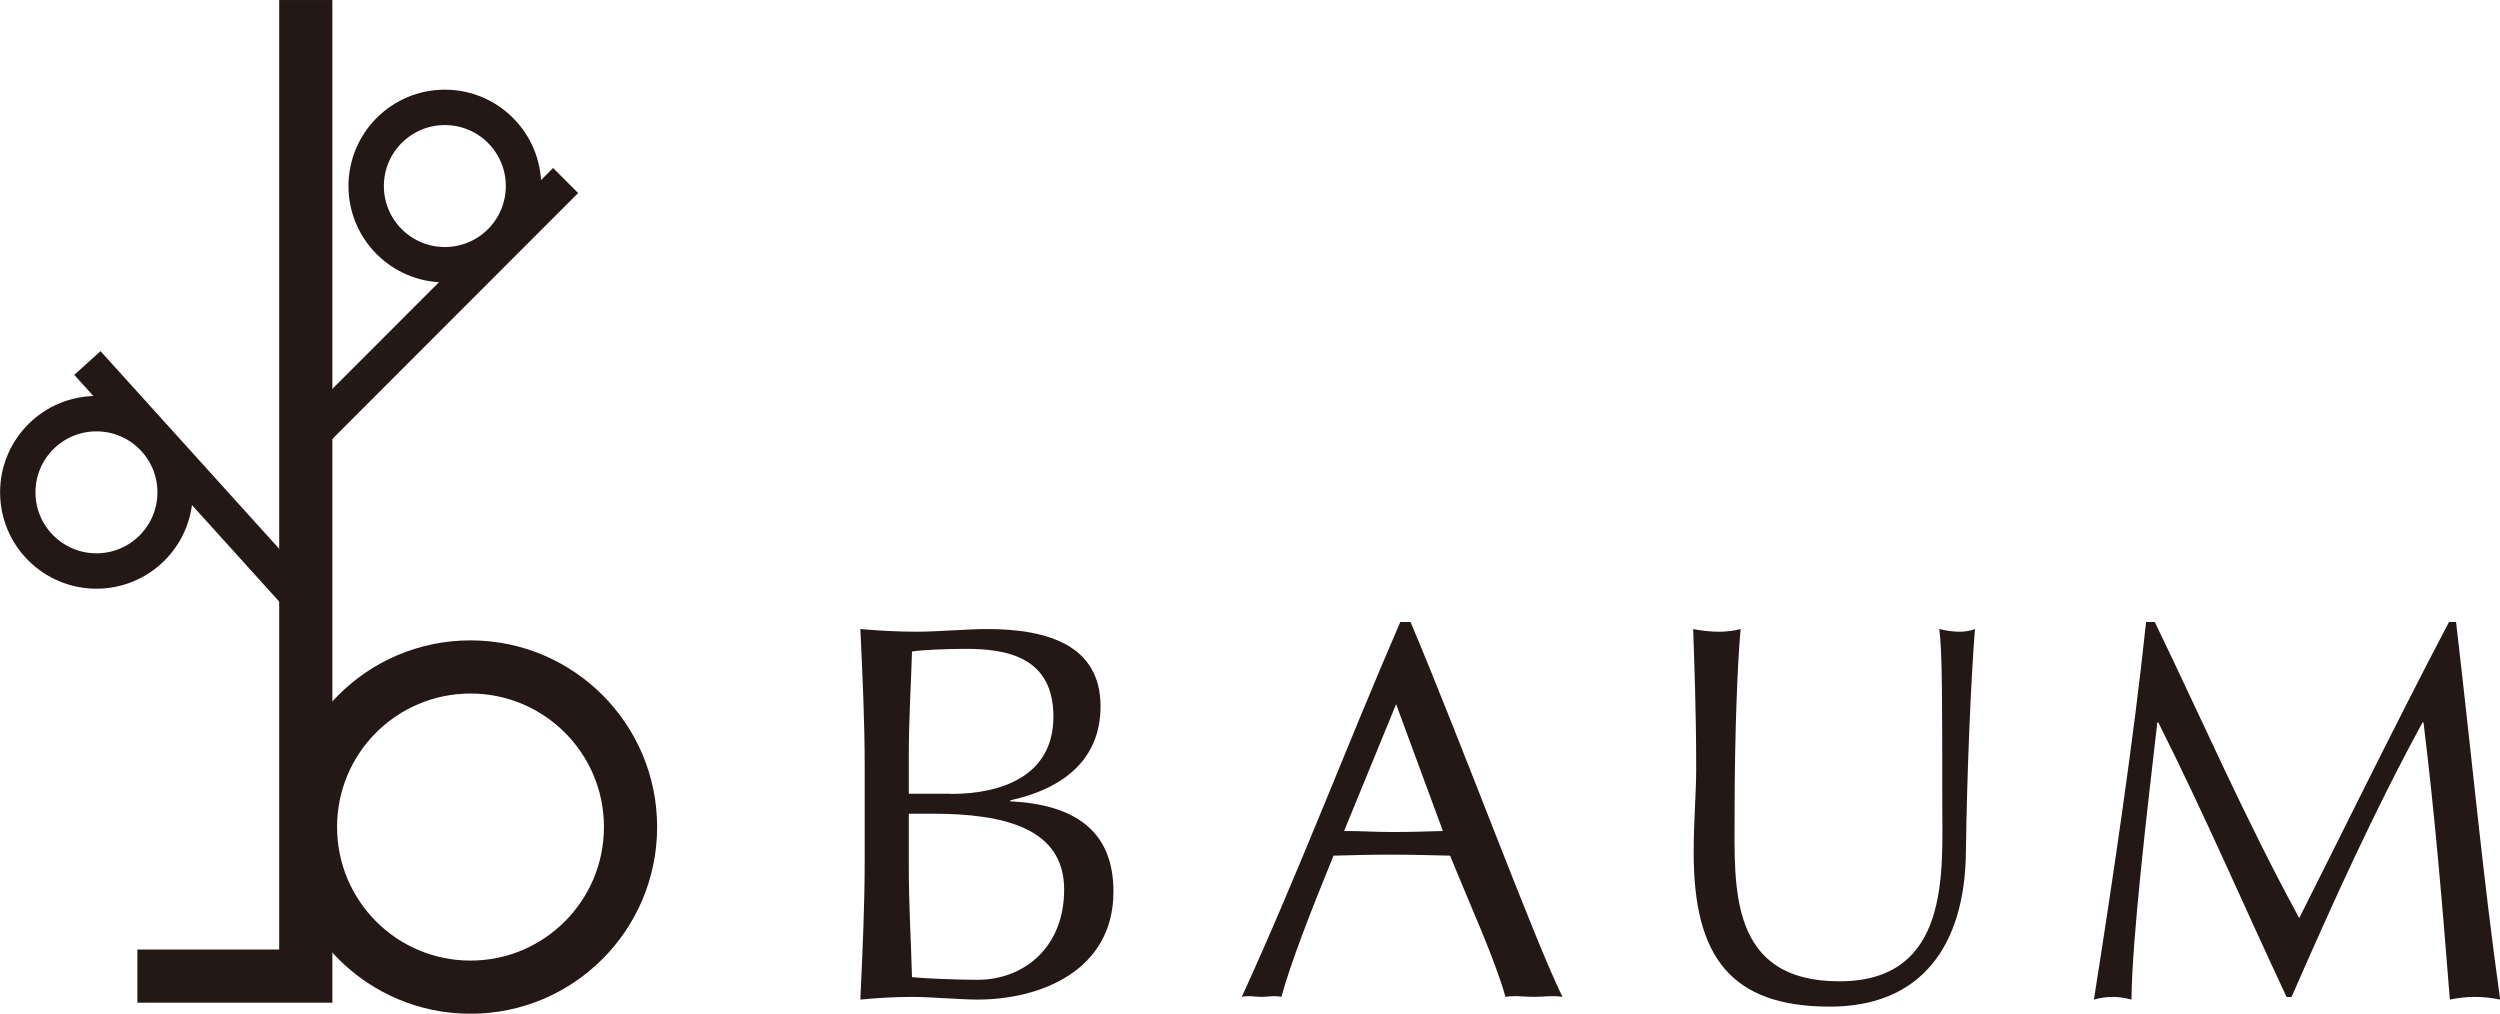 <?xml version="1.0" encoding="UTF-8"?><svg id="_レイヤー_2" xmlns="http://www.w3.org/2000/svg" width="52.58mm" height="21.32mm" viewBox="0 0 149.04 60.43"><defs><style>.cls-1{fill:#231815;}.cls-2{stroke-width:2.11px;}.cls-2,.cls-3{fill:none;stroke:#231815;stroke-miterlimit:10;}.cls-3{stroke-width:3.17px;}</style></defs><g id="_レイヤー_1-2"><line class="cls-2" x1="18.48" y1="36.32" x2="5.21" y2="21.64"/><line class="cls-2" x1="18.73" y1="25.76" x2="33.72" y2="10.76"/><path class="cls-1" d="M51.55,45.76c0-2.75-.13-5.54-.26-8.26,1.12.1,2.27.16,3.39.16s3.04-.16,4.17-.16c3.65,0,6.76.99,6.76,4.61,0,3.14-2.18,4.9-5.38,5.6v.06c3.81.19,6.15,1.73,6.15,5.38,0,4.74-4.39,6.44-8.1,6.44-1.02,0-2.85-.16-3.88-.16s-2.08.06-3.11.16c.13-2.78.26-5.57.26-8.33v-5.51ZM56.68,47.33c3.01,0,6.12-1.05,6.12-4.61s-2.79-4.04-5.22-4.04c-1.09,0-2.6.06-3.21.16-.06,2.02-.19,4.07-.19,6.08v2.4h2.5ZM54.18,51.78c0,2.15.13,4.32.19,6.47.8.09,2.76.16,3.91.16,2.75,0,5.16-1.92,5.16-5.38,0-3.65-3.56-4.52-7.82-4.52h-1.44v3.27Z"/><path class="cls-1" d="M84.09,37.08c3.14,7.43,7.37,18.93,9.06,22.35-.58-.1-1.12,0-1.7,0s-1.12-.1-1.7,0c-.61-2.21-2.15-5.57-3.3-8.42-1.38-.03-2.21-.06-3.62-.06-1.31,0-2.02.03-3.33.06-1.35,3.3-2.56,6.41-3.11,8.42-.41-.1-.8,0-1.18,0s-.77-.1-1.18,0c3.43-7.5,6.18-14.8,9.45-22.35h.61ZM83.23,41.98l-3.1,7.56c1.12,0,1.76.06,2.88.06,1.18,0,1.83-.03,3.01-.06l-2.79-7.56Z"/><path class="cls-1" d="M115.63,37.5c.39.1.81.16,1.22.16.3,0,.63-.06.89-.16-.24,2.98-.48,8.61-.54,13.29-.06,5.67-2.73,9.22-8.1,9.22-5.9,0-8.13-2.95-8.13-9.16,0-1.99.15-3.46.15-5.06,0-3.52-.12-6.44-.18-8.29.48.1,1.07.16,1.55.16.42,0,.9-.06,1.28-.16-.18,1.89-.36,6.24-.36,10.98,0,4.36-.4,10.02,6.25,10.02s6.13-6.57,6.13-10.6c0-6.08,0-9.16-.18-10.41"/><path class="cls-1" d="M128.46,37.08c2.91,6.02,5.35,11.66,8.61,17.65,1.28-2.5,5.8-11.72,8.93-17.65h.42c.96,8.2,1.6,15.18,2.63,22.51-.51-.1-.99-.16-1.5-.16s-.99.06-1.5.16c-.45-5.73-.9-11.05-1.57-16.52h-.06c-2.91,5.35-5.28,10.6-7.81,16.37h-.29c-2.5-5.32-4.86-10.82-7.65-16.37h-.06c-.61,5.29-1.51,12.91-1.54,16.52-.38-.1-.74-.16-1.12-.16s-.74.06-1.12.16c1.12-7.08,2.4-15.72,3.11-22.51h.54Z"/><path class="cls-2" d="M10.44,29.35c0,2.59-2.1,4.69-4.69,4.69s-4.69-2.1-4.69-4.69,2.1-4.69,4.69-4.69,4.69,2.1,4.69,4.69Z"/><path class="cls-2" d="M31.21,11.09c0,2.59-2.1,4.69-4.69,4.69s-4.69-2.1-4.69-4.69,2.1-4.69,4.69-4.69,4.69,2.1,4.69,4.69Z"/><polyline class="cls-3" points="18.23 0 18.23 58.19 8.19 58.19"/><path class="cls-3" d="M37.59,49.3c0,5.27-4.27,9.55-9.54,9.55s-9.54-4.27-9.54-9.55,4.27-9.54,9.54-9.54,9.54,4.27,9.54,9.54Z"/></g></svg>